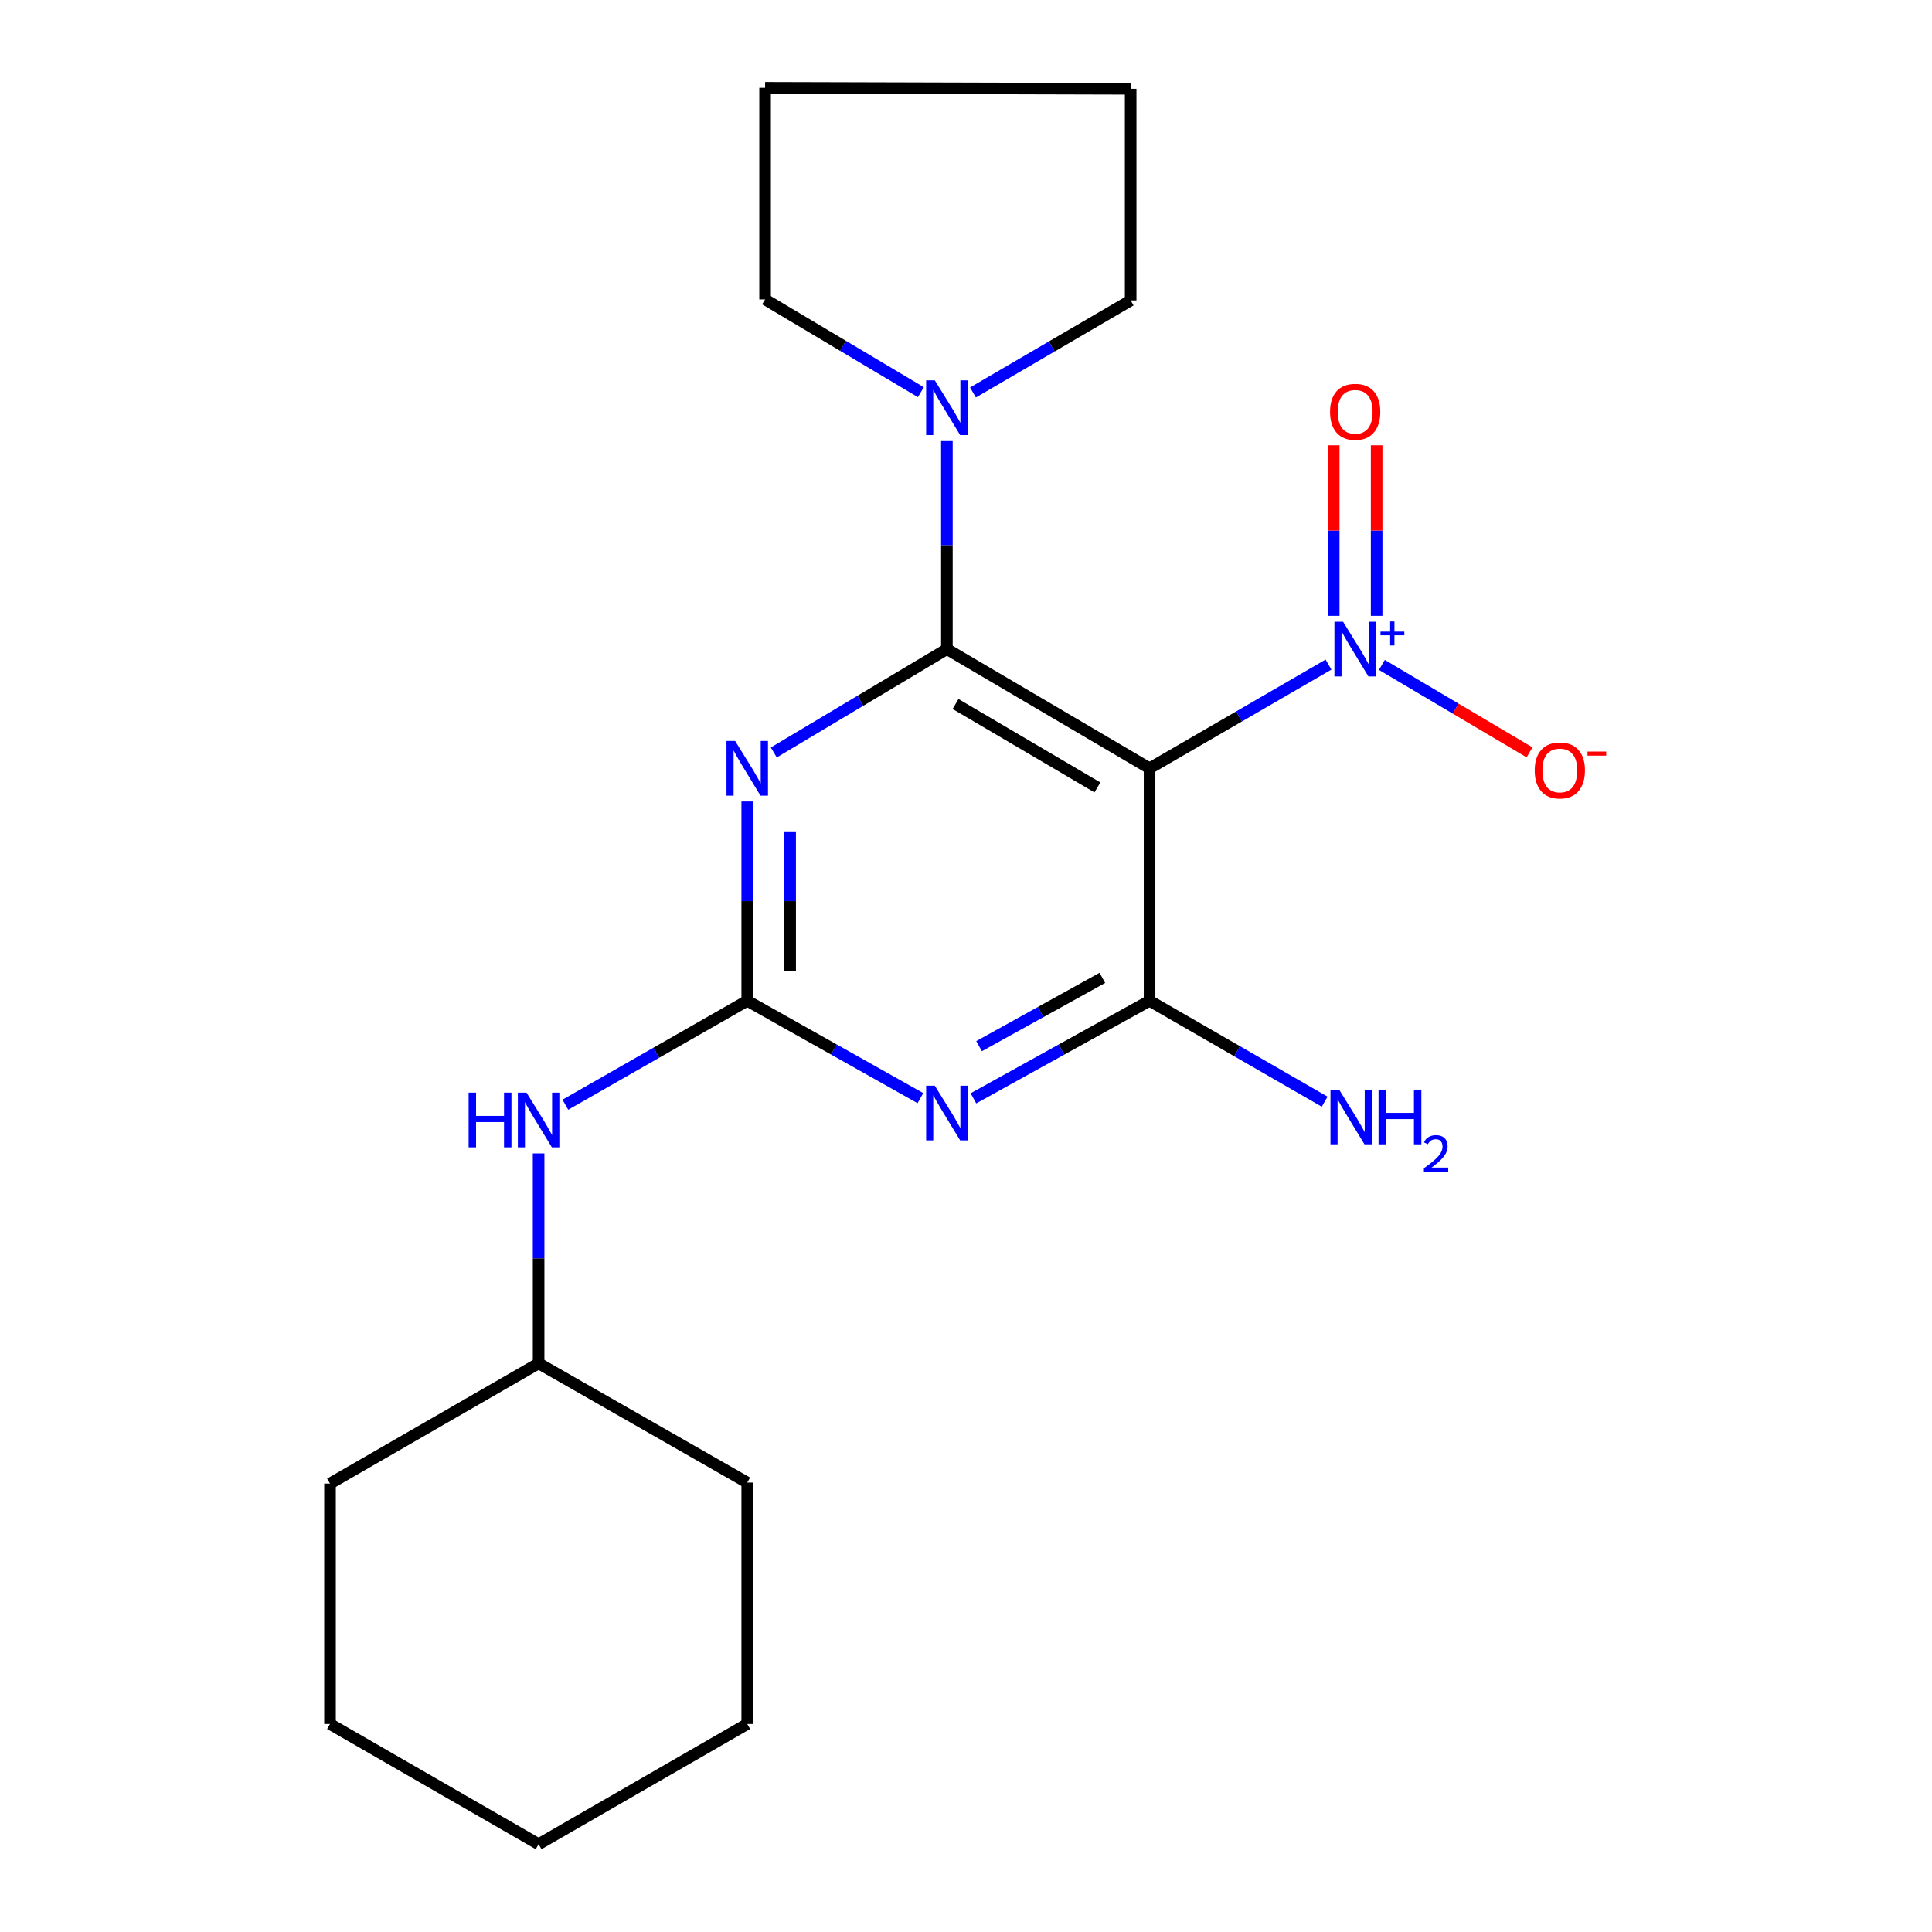 <?xml version='1.0' encoding='iso-8859-1'?>
<svg version='1.1' baseProfile='full'
              xmlns='http://www.w3.org/2000/svg'
                      xmlns:rdkit='http://www.rdkit.org/xml'
                      xmlns:xlink='http://www.w3.org/1999/xlink'
                  xml:space='preserve'
width='1000px' height='1000px' viewBox='0 0 1000 1000'>
<!-- END OF HEADER -->
<rect style='opacity:1.0;fill:#FFFFFF;stroke:none' width='1000' height='1000' x='0' y='0'> </rect>
<path class='bond-0' d='M 490.111,335.981 L 595.011,397.679' style='fill:none;fill-rule:evenodd;stroke:#000000;stroke-width:6px;stroke-linecap:butt;stroke-linejoin:miter;stroke-opacity:1' />
<path class='bond-0' d='M 494.585,364.381 L 568.015,407.57' style='fill:none;fill-rule:evenodd;stroke:#000000;stroke-width:6px;stroke-linecap:butt;stroke-linejoin:miter;stroke-opacity:1' />
<path class='bond-1' d='M 490.111,335.981 L 445.313,362.726' style='fill:none;fill-rule:evenodd;stroke:#000000;stroke-width:6px;stroke-linecap:butt;stroke-linejoin:miter;stroke-opacity:1' />
<path class='bond-1' d='M 445.313,362.726 L 400.515,389.471' style='fill:none;fill-rule:evenodd;stroke:#0000FF;stroke-width:6px;stroke-linecap:butt;stroke-linejoin:miter;stroke-opacity:1' />
<path class='bond-6' d='M 490.111,335.981 L 490.111,282.147' style='fill:none;fill-rule:evenodd;stroke:#000000;stroke-width:6px;stroke-linecap:butt;stroke-linejoin:miter;stroke-opacity:1' />
<path class='bond-6' d='M 490.111,282.147 L 490.111,228.313' style='fill:none;fill-rule:evenodd;stroke:#0000FF;stroke-width:6px;stroke-linecap:butt;stroke-linejoin:miter;stroke-opacity:1' />
<path class='bond-4' d='M 595.011,397.679 L 595.011,517.991' style='fill:none;fill-rule:evenodd;stroke:#000000;stroke-width:6px;stroke-linecap:butt;stroke-linejoin:miter;stroke-opacity:1' />
<path class='bond-5' d='M 595.011,397.679 L 641.318,370.834' style='fill:none;fill-rule:evenodd;stroke:#000000;stroke-width:6px;stroke-linecap:butt;stroke-linejoin:miter;stroke-opacity:1' />
<path class='bond-5' d='M 641.318,370.834 L 687.625,343.99' style='fill:none;fill-rule:evenodd;stroke:#0000FF;stroke-width:6px;stroke-linecap:butt;stroke-linejoin:miter;stroke-opacity:1' />
<path class='bond-3' d='M 386.766,414.847 L 386.766,466.419' style='fill:none;fill-rule:evenodd;stroke:#0000FF;stroke-width:6px;stroke-linecap:butt;stroke-linejoin:miter;stroke-opacity:1' />
<path class='bond-3' d='M 386.766,466.419 L 386.766,517.991' style='fill:none;fill-rule:evenodd;stroke:#000000;stroke-width:6px;stroke-linecap:butt;stroke-linejoin:miter;stroke-opacity:1' />
<path class='bond-3' d='M 408.978,430.319 L 408.978,466.419' style='fill:none;fill-rule:evenodd;stroke:#0000FF;stroke-width:6px;stroke-linecap:butt;stroke-linejoin:miter;stroke-opacity:1' />
<path class='bond-3' d='M 408.978,466.419 L 408.978,502.52' style='fill:none;fill-rule:evenodd;stroke:#000000;stroke-width:6px;stroke-linecap:butt;stroke-linejoin:miter;stroke-opacity:1' />
<path class='bond-2' d='M 476.407,568.394 L 431.587,543.192' style='fill:none;fill-rule:evenodd;stroke:#0000FF;stroke-width:6px;stroke-linecap:butt;stroke-linejoin:miter;stroke-opacity:1' />
<path class='bond-2' d='M 431.587,543.192 L 386.766,517.991' style='fill:none;fill-rule:evenodd;stroke:#000000;stroke-width:6px;stroke-linecap:butt;stroke-linejoin:miter;stroke-opacity:1' />
<path class='bond-21' d='M 503.849,568.489 L 549.43,543.24' style='fill:none;fill-rule:evenodd;stroke:#0000FF;stroke-width:6px;stroke-linecap:butt;stroke-linejoin:miter;stroke-opacity:1' />
<path class='bond-21' d='M 549.43,543.24 L 595.011,517.991' style='fill:none;fill-rule:evenodd;stroke:#000000;stroke-width:6px;stroke-linecap:butt;stroke-linejoin:miter;stroke-opacity:1' />
<path class='bond-21' d='M 506.761,541.485 L 538.667,523.81' style='fill:none;fill-rule:evenodd;stroke:#0000FF;stroke-width:6px;stroke-linecap:butt;stroke-linejoin:miter;stroke-opacity:1' />
<path class='bond-21' d='M 538.667,523.81 L 570.574,506.136' style='fill:none;fill-rule:evenodd;stroke:#000000;stroke-width:6px;stroke-linecap:butt;stroke-linejoin:miter;stroke-opacity:1' />
<path class='bond-7' d='M 386.766,517.991 L 339.698,544.889' style='fill:none;fill-rule:evenodd;stroke:#000000;stroke-width:6px;stroke-linecap:butt;stroke-linejoin:miter;stroke-opacity:1' />
<path class='bond-7' d='M 339.698,544.889 L 292.631,571.788' style='fill:none;fill-rule:evenodd;stroke:#0000FF;stroke-width:6px;stroke-linecap:butt;stroke-linejoin:miter;stroke-opacity:1' />
<path class='bond-10' d='M 595.011,517.991 L 640.326,544.107' style='fill:none;fill-rule:evenodd;stroke:#000000;stroke-width:6px;stroke-linecap:butt;stroke-linejoin:miter;stroke-opacity:1' />
<path class='bond-10' d='M 640.326,544.107 L 685.641,570.222' style='fill:none;fill-rule:evenodd;stroke:#0000FF;stroke-width:6px;stroke-linecap:butt;stroke-linejoin:miter;stroke-opacity:1' />
<path class='bond-8' d='M 715.258,344.163 L 753.474,366.792' style='fill:none;fill-rule:evenodd;stroke:#0000FF;stroke-width:6px;stroke-linecap:butt;stroke-linejoin:miter;stroke-opacity:1' />
<path class='bond-8' d='M 753.474,366.792 L 791.689,389.421' style='fill:none;fill-rule:evenodd;stroke:#FF0000;stroke-width:6px;stroke-linecap:butt;stroke-linejoin:miter;stroke-opacity:1' />
<path class='bond-9' d='M 712.547,318.748 L 712.547,274.62' style='fill:none;fill-rule:evenodd;stroke:#0000FF;stroke-width:6px;stroke-linecap:butt;stroke-linejoin:miter;stroke-opacity:1' />
<path class='bond-9' d='M 712.547,274.62 L 712.547,230.491' style='fill:none;fill-rule:evenodd;stroke:#FF0000;stroke-width:6px;stroke-linecap:butt;stroke-linejoin:miter;stroke-opacity:1' />
<path class='bond-9' d='M 690.335,318.748 L 690.335,274.62' style='fill:none;fill-rule:evenodd;stroke:#0000FF;stroke-width:6px;stroke-linecap:butt;stroke-linejoin:miter;stroke-opacity:1' />
<path class='bond-9' d='M 690.335,274.62 L 690.335,230.491' style='fill:none;fill-rule:evenodd;stroke:#FF0000;stroke-width:6px;stroke-linecap:butt;stroke-linejoin:miter;stroke-opacity:1' />
<path class='bond-12' d='M 503.605,203.151 L 544.415,179.326' style='fill:none;fill-rule:evenodd;stroke:#0000FF;stroke-width:6px;stroke-linecap:butt;stroke-linejoin:miter;stroke-opacity:1' />
<path class='bond-12' d='M 544.415,179.326 L 585.226,155.5' style='fill:none;fill-rule:evenodd;stroke:#000000;stroke-width:6px;stroke-linecap:butt;stroke-linejoin:miter;stroke-opacity:1' />
<path class='bond-13' d='M 476.633,203.001 L 436.321,178.991' style='fill:none;fill-rule:evenodd;stroke:#0000FF;stroke-width:6px;stroke-linecap:butt;stroke-linejoin:miter;stroke-opacity:1' />
<path class='bond-13' d='M 436.321,178.991 L 396.008,154.982' style='fill:none;fill-rule:evenodd;stroke:#000000;stroke-width:6px;stroke-linecap:butt;stroke-linejoin:miter;stroke-opacity:1' />
<path class='bond-11' d='M 278.781,597.011 L 278.781,651.339' style='fill:none;fill-rule:evenodd;stroke:#0000FF;stroke-width:6px;stroke-linecap:butt;stroke-linejoin:miter;stroke-opacity:1' />
<path class='bond-11' d='M 278.781,651.339 L 278.781,705.666' style='fill:none;fill-rule:evenodd;stroke:#000000;stroke-width:6px;stroke-linecap:butt;stroke-linejoin:miter;stroke-opacity:1' />
<path class='bond-14' d='M 278.781,705.666 L 386.766,767.377' style='fill:none;fill-rule:evenodd;stroke:#000000;stroke-width:6px;stroke-linecap:butt;stroke-linejoin:miter;stroke-opacity:1' />
<path class='bond-15' d='M 278.781,705.666 L 170.809,767.895' style='fill:none;fill-rule:evenodd;stroke:#000000;stroke-width:6px;stroke-linecap:butt;stroke-linejoin:miter;stroke-opacity:1' />
<path class='bond-17' d='M 585.226,155.5 L 585.226,45.973' style='fill:none;fill-rule:evenodd;stroke:#000000;stroke-width:6px;stroke-linecap:butt;stroke-linejoin:miter;stroke-opacity:1' />
<path class='bond-16' d='M 396.008,154.982 L 396.008,45.455' style='fill:none;fill-rule:evenodd;stroke:#000000;stroke-width:6px;stroke-linecap:butt;stroke-linejoin:miter;stroke-opacity:1' />
<path class='bond-19' d='M 386.766,767.377 L 386.766,892.329' style='fill:none;fill-rule:evenodd;stroke:#000000;stroke-width:6px;stroke-linecap:butt;stroke-linejoin:miter;stroke-opacity:1' />
<path class='bond-18' d='M 170.809,767.895 L 170.809,892.329' style='fill:none;fill-rule:evenodd;stroke:#000000;stroke-width:6px;stroke-linecap:butt;stroke-linejoin:miter;stroke-opacity:1' />
<path class='bond-22' d='M 396.008,45.455 L 585.226,45.973' style='fill:none;fill-rule:evenodd;stroke:#000000;stroke-width:6px;stroke-linecap:butt;stroke-linejoin:miter;stroke-opacity:1' />
<path class='bond-20' d='M 170.809,892.329 L 278.781,954.545' style='fill:none;fill-rule:evenodd;stroke:#000000;stroke-width:6px;stroke-linecap:butt;stroke-linejoin:miter;stroke-opacity:1' />
<path class='bond-23' d='M 386.766,892.329 L 278.781,954.545' style='fill:none;fill-rule:evenodd;stroke:#000000;stroke-width:6px;stroke-linecap:butt;stroke-linejoin:miter;stroke-opacity:1' />
<path  class='atom-2' d='M 380.506 383.519
L 389.786 398.519
Q 390.706 399.999, 392.186 402.679
Q 393.666 405.359, 393.746 405.519
L 393.746 383.519
L 397.506 383.519
L 397.506 411.839
L 393.626 411.839
L 383.666 395.439
Q 382.506 393.519, 381.266 391.319
Q 380.066 389.119, 379.706 388.439
L 379.706 411.839
L 376.026 411.839
L 376.026 383.519
L 380.506 383.519
' fill='#0000FF'/>
<path  class='atom-3' d='M 483.851 561.939
L 493.131 576.939
Q 494.051 578.419, 495.531 581.099
Q 497.011 583.779, 497.091 583.939
L 497.091 561.939
L 500.851 561.939
L 500.851 590.259
L 496.971 590.259
L 487.011 573.859
Q 485.851 571.939, 484.611 569.739
Q 483.411 567.539, 483.051 566.859
L 483.051 590.259
L 479.371 590.259
L 479.371 561.939
L 483.851 561.939
' fill='#0000FF'/>
<path  class='atom-6' d='M 695.181 321.821
L 704.461 336.821
Q 705.381 338.301, 706.861 340.981
Q 708.341 343.661, 708.421 343.821
L 708.421 321.821
L 712.181 321.821
L 712.181 350.141
L 708.301 350.141
L 698.341 333.741
Q 697.181 331.821, 695.941 329.621
Q 694.741 327.421, 694.381 326.741
L 694.381 350.141
L 690.701 350.141
L 690.701 321.821
L 695.181 321.821
' fill='#0000FF'/>
<path  class='atom-6' d='M 714.557 326.925
L 719.547 326.925
L 719.547 321.672
L 721.764 321.672
L 721.764 326.925
L 726.886 326.925
L 726.886 328.826
L 721.764 328.826
L 721.764 334.106
L 719.547 334.106
L 719.547 328.826
L 714.557 328.826
L 714.557 326.925
' fill='#0000FF'/>
<path  class='atom-7' d='M 483.851 196.869
L 493.131 211.869
Q 494.051 213.349, 495.531 216.029
Q 497.011 218.709, 497.091 218.869
L 497.091 196.869
L 500.851 196.869
L 500.851 225.189
L 496.971 225.189
L 487.011 208.789
Q 485.851 206.869, 484.611 204.669
Q 483.411 202.469, 483.051 201.789
L 483.051 225.189
L 479.371 225.189
L 479.371 196.869
L 483.851 196.869
' fill='#0000FF'/>
<path  class='atom-8' d='M 242.561 565.542
L 246.401 565.542
L 246.401 577.582
L 260.881 577.582
L 260.881 565.542
L 264.721 565.542
L 264.721 593.862
L 260.881 593.862
L 260.881 580.782
L 246.401 580.782
L 246.401 593.862
L 242.561 593.862
L 242.561 565.542
' fill='#0000FF'/>
<path  class='atom-8' d='M 272.521 565.542
L 281.801 580.542
Q 282.721 582.022, 284.201 584.702
Q 285.681 587.382, 285.761 587.542
L 285.761 565.542
L 289.521 565.542
L 289.521 593.862
L 285.641 593.862
L 275.681 577.462
Q 274.521 575.542, 273.281 573.342
Q 272.081 571.142, 271.721 570.462
L 271.721 593.862
L 268.041 593.862
L 268.041 565.542
L 272.521 565.542
' fill='#0000FF'/>
<path  class='atom-9' d='M 794.365 398.783
Q 794.365 391.983, 797.725 388.183
Q 801.085 384.383, 807.365 384.383
Q 813.645 384.383, 817.005 388.183
Q 820.365 391.983, 820.365 398.783
Q 820.365 405.663, 816.965 409.583
Q 813.565 413.463, 807.365 413.463
Q 801.125 413.463, 797.725 409.583
Q 794.365 405.703, 794.365 398.783
M 807.365 410.263
Q 811.685 410.263, 814.005 407.383
Q 816.365 404.463, 816.365 398.783
Q 816.365 393.223, 814.005 390.423
Q 811.685 387.583, 807.365 387.583
Q 803.045 387.583, 800.685 390.383
Q 798.365 393.183, 798.365 398.783
Q 798.365 404.503, 800.685 407.383
Q 803.045 410.263, 807.365 410.263
' fill='#FF0000'/>
<path  class='atom-9' d='M 821.685 389.006
L 831.374 389.006
L 831.374 391.118
L 821.685 391.118
L 821.685 389.006
' fill='#FF0000'/>
<path  class='atom-10' d='M 688.441 213.169
Q 688.441 206.369, 691.801 202.569
Q 695.161 198.769, 701.441 198.769
Q 707.721 198.769, 711.081 202.569
Q 714.441 206.369, 714.441 213.169
Q 714.441 220.049, 711.041 223.969
Q 707.641 227.849, 701.441 227.849
Q 695.201 227.849, 691.801 223.969
Q 688.441 220.089, 688.441 213.169
M 701.441 224.649
Q 705.761 224.649, 708.081 221.769
Q 710.441 218.849, 710.441 213.169
Q 710.441 207.609, 708.081 204.809
Q 705.761 201.969, 701.441 201.969
Q 697.121 201.969, 694.761 204.769
Q 692.441 207.569, 692.441 213.169
Q 692.441 218.889, 694.761 221.769
Q 697.121 224.649, 701.441 224.649
' fill='#FF0000'/>
<path  class='atom-11' d='M 693.133 563.987
L 702.413 578.987
Q 703.333 580.467, 704.813 583.147
Q 706.293 585.827, 706.373 585.987
L 706.373 563.987
L 710.133 563.987
L 710.133 592.307
L 706.253 592.307
L 696.293 575.907
Q 695.133 573.987, 693.893 571.787
Q 692.693 569.587, 692.333 568.907
L 692.333 592.307
L 688.653 592.307
L 688.653 563.987
L 693.133 563.987
' fill='#0000FF'/>
<path  class='atom-11' d='M 713.533 563.987
L 717.373 563.987
L 717.373 576.027
L 731.853 576.027
L 731.853 563.987
L 735.693 563.987
L 735.693 592.307
L 731.853 592.307
L 731.853 579.227
L 717.373 579.227
L 717.373 592.307
L 713.533 592.307
L 713.533 563.987
' fill='#0000FF'/>
<path  class='atom-11' d='M 737.065 591.314
Q 737.752 589.545, 739.389 588.568
Q 741.025 587.565, 743.296 587.565
Q 746.121 587.565, 747.705 589.096
Q 749.289 590.627, 749.289 593.347
Q 749.289 596.119, 747.229 598.706
Q 745.197 601.293, 740.973 604.355
L 749.605 604.355
L 749.605 606.467
L 737.013 606.467
L 737.013 604.699
Q 740.497 602.217, 742.557 600.369
Q 744.642 598.521, 745.645 596.858
Q 746.649 595.195, 746.649 593.479
Q 746.649 591.683, 745.751 590.68
Q 744.853 589.677, 743.296 589.677
Q 741.791 589.677, 740.788 590.284
Q 739.785 590.891, 739.072 592.238
L 737.065 591.314
' fill='#0000FF'/>
</svg>
